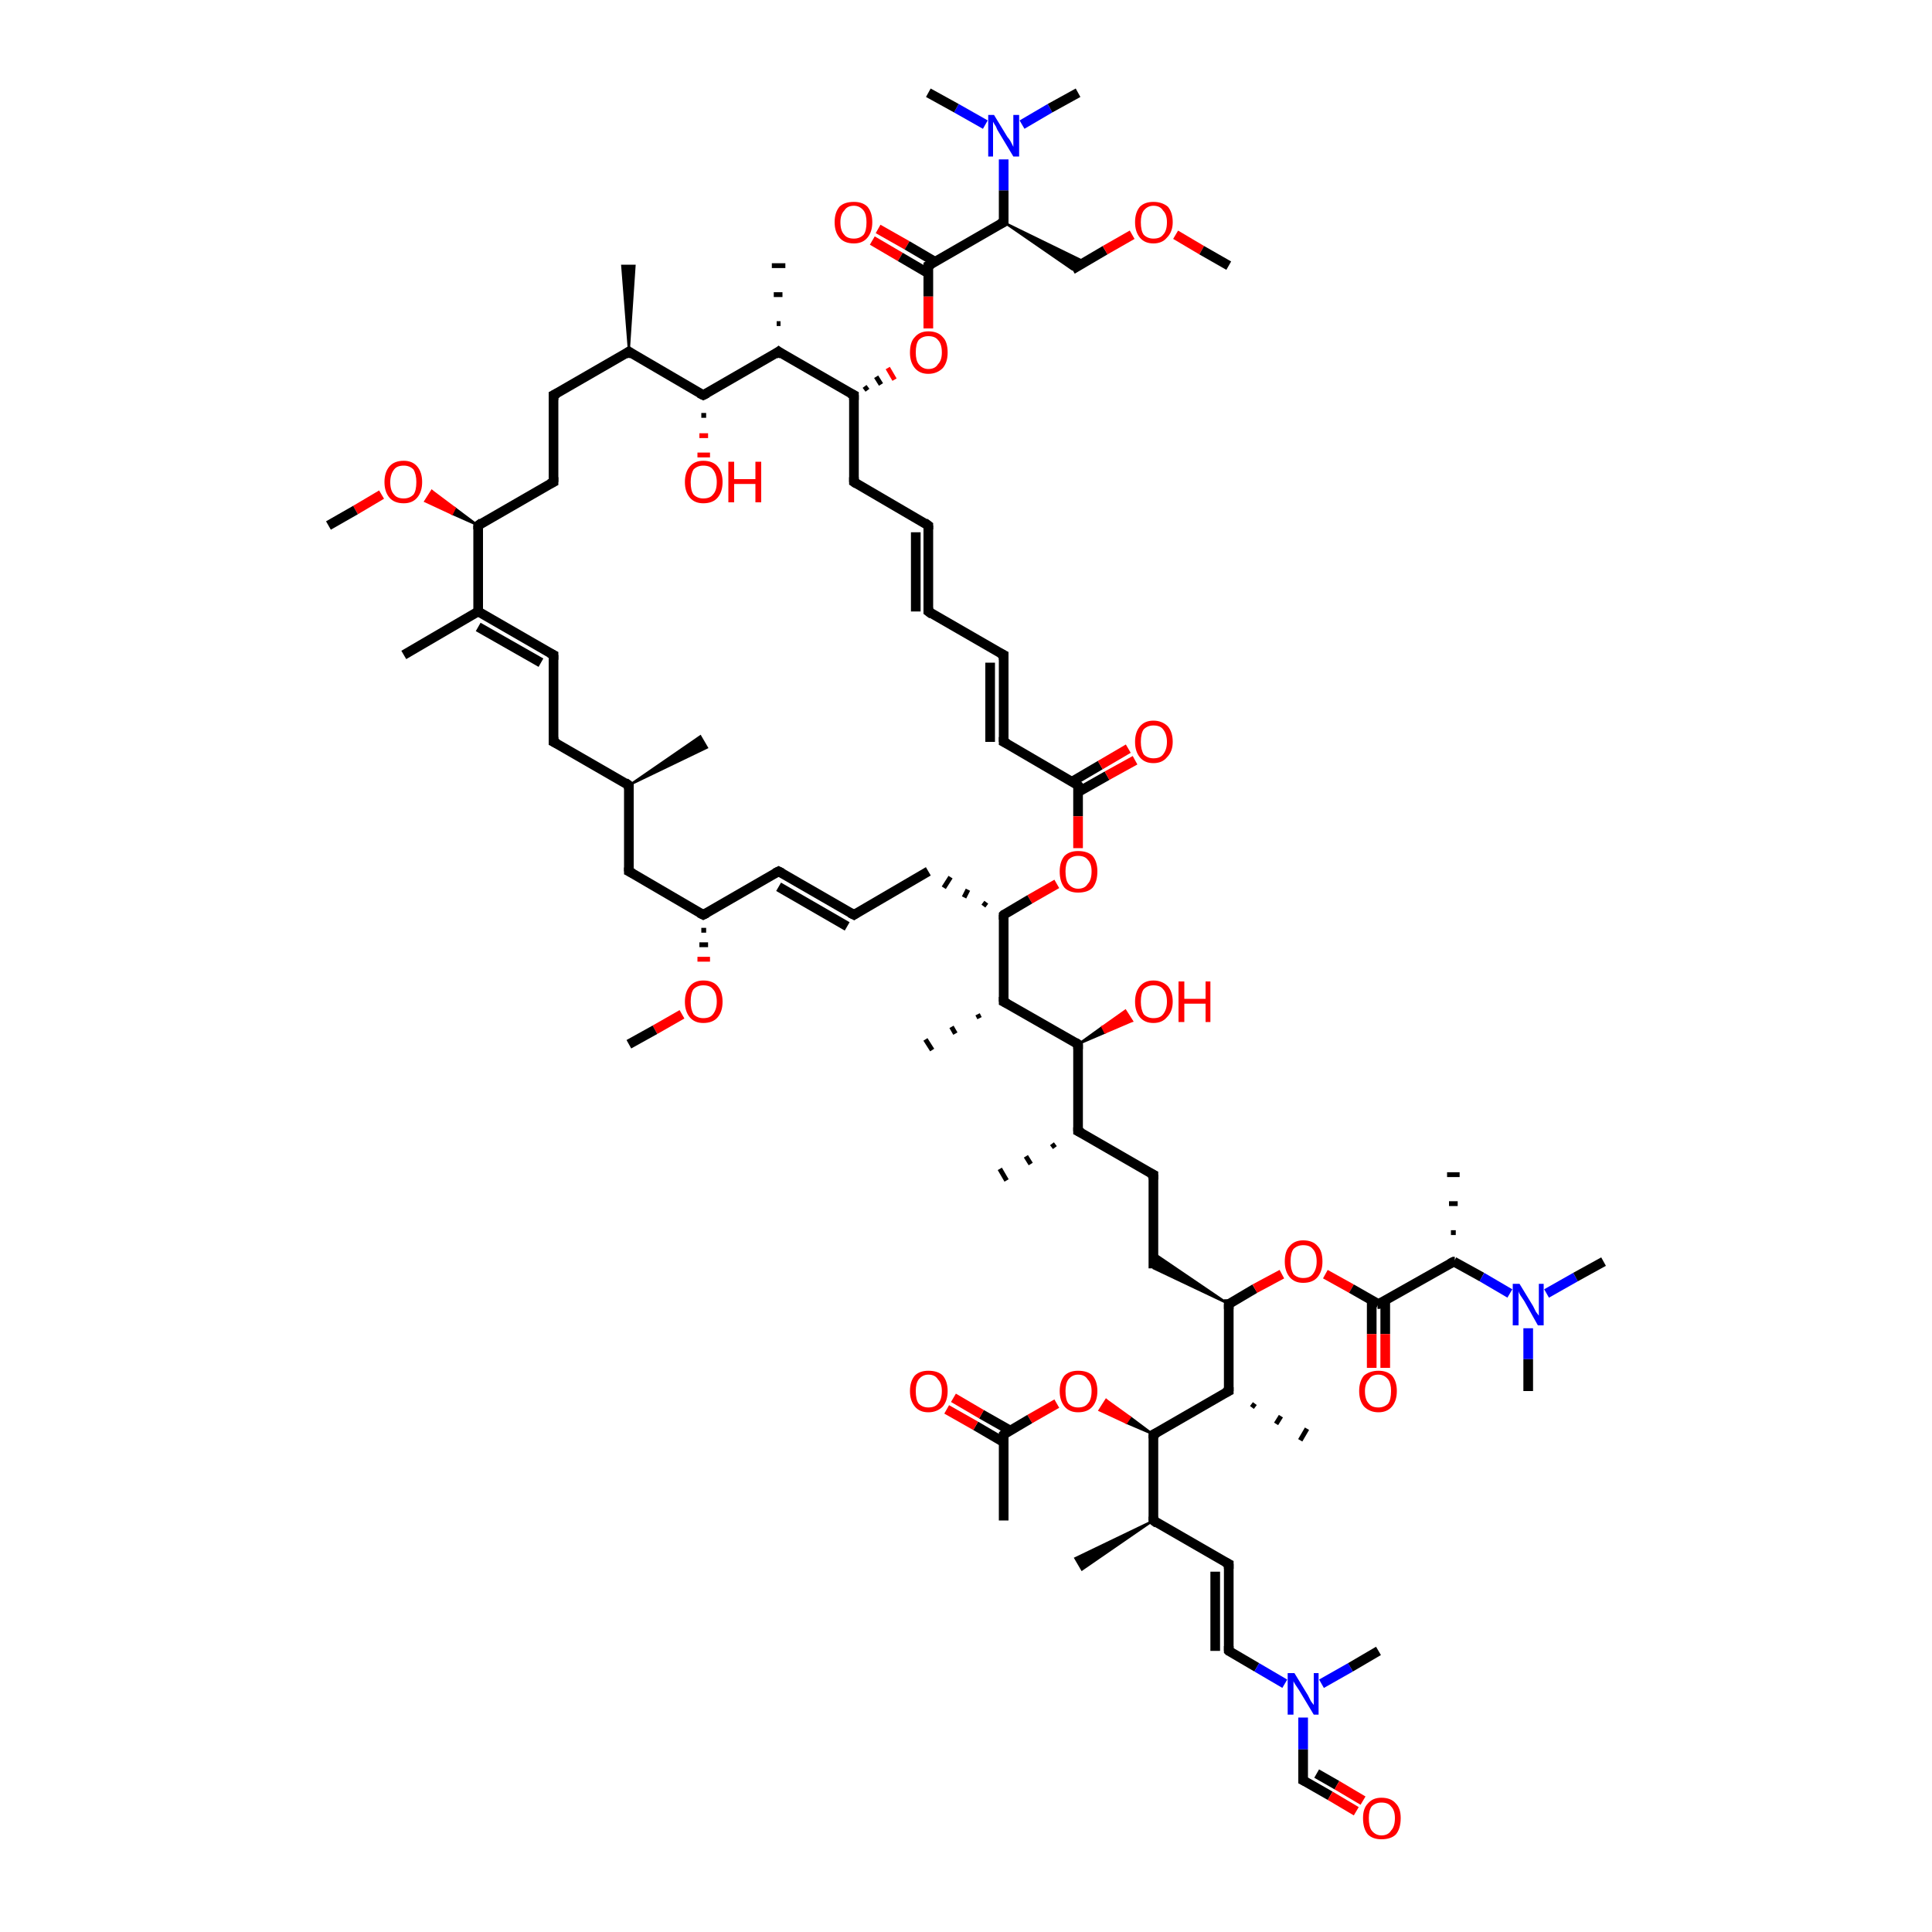 <?xml version='1.0' encoding='iso-8859-1'?>
<svg version='1.1' baseProfile='full'
              xmlns='http://www.w3.org/2000/svg'
                      xmlns:rdkit='http://www.rdkit.org/xml'
                      xmlns:xlink='http://www.w3.org/1999/xlink'
                  xml:space='preserve'
width='200px' height='200px' viewBox='0 0 200 200'>
<!-- END OF HEADER -->
<rect style='opacity:1.0;fill:#FFFFFF;stroke:none' width='200.0' height='200.0' x='0.0' y='0.0'> </rect>
<path class='bond-0 atom-0 atom-1' d='M 90.9,23.7 L 93.9,25.4' style='fill:none;fill-rule:evenodd;stroke:#FF0000;stroke-width:1.0px;stroke-linecap:butt;stroke-linejoin:miter;stroke-opacity:1' />
<path class='bond-0 atom-0 atom-1' d='M 93.9,25.4 L 96.8,27.1' style='fill:none;fill-rule:evenodd;stroke:#000000;stroke-width:1.0px;stroke-linecap:butt;stroke-linejoin:miter;stroke-opacity:1' />
<path class='bond-0 atom-0 atom-1' d='M 90.3,24.9 L 93.2,26.6' style='fill:none;fill-rule:evenodd;stroke:#FF0000;stroke-width:1.0px;stroke-linecap:butt;stroke-linejoin:miter;stroke-opacity:1' />
<path class='bond-0 atom-0 atom-1' d='M 93.2,26.6 L 96.1,28.3' style='fill:none;fill-rule:evenodd;stroke:#000000;stroke-width:1.0px;stroke-linecap:butt;stroke-linejoin:miter;stroke-opacity:1' />
<path class='bond-1 atom-1 atom-2' d='M 96.1,27.5 L 103.9,23.0' style='fill:none;fill-rule:evenodd;stroke:#000000;stroke-width:1.0px;stroke-linecap:butt;stroke-linejoin:miter;stroke-opacity:1' />
<path class='bond-2 atom-1 atom-9' d='M 96.1,27.5 L 96.1,30.7' style='fill:none;fill-rule:evenodd;stroke:#000000;stroke-width:1.0px;stroke-linecap:butt;stroke-linejoin:miter;stroke-opacity:1' />
<path class='bond-2 atom-1 atom-9' d='M 96.1,30.7 L 96.1,34.0' style='fill:none;fill-rule:evenodd;stroke:#FF0000;stroke-width:1.0px;stroke-linecap:butt;stroke-linejoin:miter;stroke-opacity:1' />
<path class='bond-3 atom-2 atom-3' d='M 103.9,23.0 L 112.3,27.1 L 111.0,27.9 Z' style='fill:#000000;fill-rule:evenodd;fill-opacity:1;stroke:#000000;stroke-width:0.2px;stroke-linecap:butt;stroke-linejoin:miter;stroke-opacity:1;' />
<path class='bond-4 atom-2 atom-6' d='M 103.9,23.0 L 103.9,19.7' style='fill:none;fill-rule:evenodd;stroke:#000000;stroke-width:1.0px;stroke-linecap:butt;stroke-linejoin:miter;stroke-opacity:1' />
<path class='bond-4 atom-2 atom-6' d='M 103.9,19.7 L 103.9,16.5' style='fill:none;fill-rule:evenodd;stroke:#0000FF;stroke-width:1.0px;stroke-linecap:butt;stroke-linejoin:miter;stroke-opacity:1' />
<path class='bond-5 atom-3 atom-4' d='M 111.0,27.9 L 114.4,25.9' style='fill:none;fill-rule:evenodd;stroke:#000000;stroke-width:1.0px;stroke-linecap:butt;stroke-linejoin:miter;stroke-opacity:1' />
<path class='bond-5 atom-3 atom-4' d='M 114.4,25.9 L 117.2,24.3' style='fill:none;fill-rule:evenodd;stroke:#FF0000;stroke-width:1.0px;stroke-linecap:butt;stroke-linejoin:miter;stroke-opacity:1' />
<path class='bond-6 atom-4 atom-5' d='M 121.7,24.3 L 124.4,25.9' style='fill:none;fill-rule:evenodd;stroke:#FF0000;stroke-width:1.0px;stroke-linecap:butt;stroke-linejoin:miter;stroke-opacity:1' />
<path class='bond-6 atom-4 atom-5' d='M 124.4,25.9 L 127.2,27.5' style='fill:none;fill-rule:evenodd;stroke:#000000;stroke-width:1.0px;stroke-linecap:butt;stroke-linejoin:miter;stroke-opacity:1' />
<path class='bond-7 atom-6 atom-7' d='M 105.8,12.9 L 108.7,11.2' style='fill:none;fill-rule:evenodd;stroke:#0000FF;stroke-width:1.0px;stroke-linecap:butt;stroke-linejoin:miter;stroke-opacity:1' />
<path class='bond-7 atom-6 atom-7' d='M 108.7,11.2 L 111.6,9.6' style='fill:none;fill-rule:evenodd;stroke:#000000;stroke-width:1.0px;stroke-linecap:butt;stroke-linejoin:miter;stroke-opacity:1' />
<path class='bond-8 atom-6 atom-8' d='M 102.0,12.9 L 99.0,11.2' style='fill:none;fill-rule:evenodd;stroke:#0000FF;stroke-width:1.0px;stroke-linecap:butt;stroke-linejoin:miter;stroke-opacity:1' />
<path class='bond-8 atom-6 atom-8' d='M 99.0,11.2 L 96.1,9.6' style='fill:none;fill-rule:evenodd;stroke:#000000;stroke-width:1.0px;stroke-linecap:butt;stroke-linejoin:miter;stroke-opacity:1' />
<path class='bond-9 atom-10 atom-9' d='M 89.8,40.4 L 89.5,40.0' style='fill:none;fill-rule:evenodd;stroke:#000000;stroke-width:0.5px;stroke-linecap:butt;stroke-linejoin:miter;stroke-opacity:1' />
<path class='bond-9 atom-10 atom-9' d='M 91.2,39.8 L 90.7,39.0' style='fill:none;fill-rule:evenodd;stroke:#000000;stroke-width:0.5px;stroke-linecap:butt;stroke-linejoin:miter;stroke-opacity:1' />
<path class='bond-9 atom-10 atom-9' d='M 92.6,39.3 L 91.9,38.1' style='fill:none;fill-rule:evenodd;stroke:#FF0000;stroke-width:0.5px;stroke-linecap:butt;stroke-linejoin:miter;stroke-opacity:1' />
<path class='bond-10 atom-10 atom-11' d='M 88.4,40.9 L 88.4,49.9' style='fill:none;fill-rule:evenodd;stroke:#000000;stroke-width:1.0px;stroke-linecap:butt;stroke-linejoin:miter;stroke-opacity:1' />
<path class='bond-11 atom-10 atom-19' d='M 88.4,40.9 L 80.6,36.4' style='fill:none;fill-rule:evenodd;stroke:#000000;stroke-width:1.0px;stroke-linecap:butt;stroke-linejoin:miter;stroke-opacity:1' />
<path class='bond-12 atom-11 atom-12' d='M 88.4,49.9 L 96.1,54.4' style='fill:none;fill-rule:evenodd;stroke:#000000;stroke-width:1.0px;stroke-linecap:butt;stroke-linejoin:miter;stroke-opacity:1' />
<path class='bond-13 atom-12 atom-13' d='M 96.1,54.4 L 96.1,63.3' style='fill:none;fill-rule:evenodd;stroke:#000000;stroke-width:1.0px;stroke-linecap:butt;stroke-linejoin:miter;stroke-opacity:1' />
<path class='bond-13 atom-12 atom-13' d='M 94.8,55.1 L 94.8,63.3' style='fill:none;fill-rule:evenodd;stroke:#000000;stroke-width:1.0px;stroke-linecap:butt;stroke-linejoin:miter;stroke-opacity:1' />
<path class='bond-14 atom-13 atom-14' d='M 96.1,63.3 L 103.9,67.8' style='fill:none;fill-rule:evenodd;stroke:#000000;stroke-width:1.0px;stroke-linecap:butt;stroke-linejoin:miter;stroke-opacity:1' />
<path class='bond-15 atom-14 atom-15' d='M 103.9,67.8 L 103.9,76.8' style='fill:none;fill-rule:evenodd;stroke:#000000;stroke-width:1.0px;stroke-linecap:butt;stroke-linejoin:miter;stroke-opacity:1' />
<path class='bond-15 atom-14 atom-15' d='M 102.5,68.6 L 102.5,76.8' style='fill:none;fill-rule:evenodd;stroke:#000000;stroke-width:1.0px;stroke-linecap:butt;stroke-linejoin:miter;stroke-opacity:1' />
<path class='bond-16 atom-15 atom-16' d='M 103.9,76.8 L 111.6,81.3' style='fill:none;fill-rule:evenodd;stroke:#000000;stroke-width:1.0px;stroke-linecap:butt;stroke-linejoin:miter;stroke-opacity:1' />
<path class='bond-17 atom-16 atom-17' d='M 111.6,82.0 L 114.6,80.3' style='fill:none;fill-rule:evenodd;stroke:#000000;stroke-width:1.0px;stroke-linecap:butt;stroke-linejoin:miter;stroke-opacity:1' />
<path class='bond-17 atom-16 atom-17' d='M 114.6,80.3 L 117.5,78.7' style='fill:none;fill-rule:evenodd;stroke:#FF0000;stroke-width:1.0px;stroke-linecap:butt;stroke-linejoin:miter;stroke-opacity:1' />
<path class='bond-17 atom-16 atom-17' d='M 111.0,80.9 L 113.9,79.2' style='fill:none;fill-rule:evenodd;stroke:#000000;stroke-width:1.0px;stroke-linecap:butt;stroke-linejoin:miter;stroke-opacity:1' />
<path class='bond-17 atom-16 atom-17' d='M 113.9,79.2 L 116.8,77.5' style='fill:none;fill-rule:evenodd;stroke:#FF0000;stroke-width:1.0px;stroke-linecap:butt;stroke-linejoin:miter;stroke-opacity:1' />
<path class='bond-18 atom-16 atom-18' d='M 111.6,81.3 L 111.6,84.5' style='fill:none;fill-rule:evenodd;stroke:#000000;stroke-width:1.0px;stroke-linecap:butt;stroke-linejoin:miter;stroke-opacity:1' />
<path class='bond-18 atom-16 atom-18' d='M 111.6,84.5 L 111.6,87.8' style='fill:none;fill-rule:evenodd;stroke:#FF0000;stroke-width:1.0px;stroke-linecap:butt;stroke-linejoin:miter;stroke-opacity:1' />
<path class='bond-19 atom-18 atom-43' d='M 109.4,91.5 L 106.6,93.1' style='fill:none;fill-rule:evenodd;stroke:#FF0000;stroke-width:1.0px;stroke-linecap:butt;stroke-linejoin:miter;stroke-opacity:1' />
<path class='bond-19 atom-18 atom-43' d='M 106.6,93.1 L 103.9,94.7' style='fill:none;fill-rule:evenodd;stroke:#000000;stroke-width:1.0px;stroke-linecap:butt;stroke-linejoin:miter;stroke-opacity:1' />
<path class='bond-20 atom-19 atom-20' d='M 80.4,33.5 L 80.8,33.5' style='fill:none;fill-rule:evenodd;stroke:#000000;stroke-width:0.5px;stroke-linecap:butt;stroke-linejoin:miter;stroke-opacity:1' />
<path class='bond-20 atom-19 atom-20' d='M 80.1,30.5 L 81.0,30.5' style='fill:none;fill-rule:evenodd;stroke:#000000;stroke-width:0.5px;stroke-linecap:butt;stroke-linejoin:miter;stroke-opacity:1' />
<path class='bond-20 atom-19 atom-20' d='M 79.9,27.5 L 81.3,27.5' style='fill:none;fill-rule:evenodd;stroke:#000000;stroke-width:0.5px;stroke-linecap:butt;stroke-linejoin:miter;stroke-opacity:1' />
<path class='bond-21 atom-19 atom-21' d='M 80.6,36.4 L 72.8,40.9' style='fill:none;fill-rule:evenodd;stroke:#000000;stroke-width:1.0px;stroke-linecap:butt;stroke-linejoin:miter;stroke-opacity:1' />
<path class='bond-22 atom-21 atom-22' d='M 73.1,43.0 L 72.6,43.0' style='fill:none;fill-rule:evenodd;stroke:#000000;stroke-width:0.5px;stroke-linecap:butt;stroke-linejoin:miter;stroke-opacity:1' />
<path class='bond-22 atom-21 atom-22' d='M 73.3,45.1 L 72.4,45.1' style='fill:none;fill-rule:evenodd;stroke:#FF0000;stroke-width:0.5px;stroke-linecap:butt;stroke-linejoin:miter;stroke-opacity:1' />
<path class='bond-22 atom-21 atom-22' d='M 73.5,47.1 L 72.2,47.1' style='fill:none;fill-rule:evenodd;stroke:#FF0000;stroke-width:0.5px;stroke-linecap:butt;stroke-linejoin:miter;stroke-opacity:1' />
<path class='bond-23 atom-21 atom-23' d='M 72.8,40.9 L 65.1,36.4' style='fill:none;fill-rule:evenodd;stroke:#000000;stroke-width:1.0px;stroke-linecap:butt;stroke-linejoin:miter;stroke-opacity:1' />
<path class='bond-24 atom-23 atom-24' d='M 65.1,36.4 L 64.4,27.5 L 65.7,27.5 Z' style='fill:#000000;fill-rule:evenodd;fill-opacity:1;stroke:#000000;stroke-width:0.2px;stroke-linecap:butt;stroke-linejoin:miter;stroke-opacity:1;' />
<path class='bond-25 atom-23 atom-25' d='M 65.1,36.4 L 57.3,40.9' style='fill:none;fill-rule:evenodd;stroke:#000000;stroke-width:1.0px;stroke-linecap:butt;stroke-linejoin:miter;stroke-opacity:1' />
<path class='bond-26 atom-25 atom-26' d='M 57.3,40.9 L 57.3,49.9' style='fill:none;fill-rule:evenodd;stroke:#000000;stroke-width:1.0px;stroke-linecap:butt;stroke-linejoin:miter;stroke-opacity:1' />
<path class='bond-27 atom-26 atom-27' d='M 57.3,49.9 L 49.5,54.4' style='fill:none;fill-rule:evenodd;stroke:#000000;stroke-width:1.0px;stroke-linecap:butt;stroke-linejoin:miter;stroke-opacity:1' />
<path class='bond-28 atom-27 atom-28' d='M 49.5,54.4 L 46.8,53.2 L 47.1,52.6 Z' style='fill:#000000;fill-rule:evenodd;fill-opacity:1;stroke:#000000;stroke-width:0.2px;stroke-linecap:butt;stroke-linejoin:miter;stroke-opacity:1;' />
<path class='bond-28 atom-27 atom-28' d='M 46.8,53.2 L 44.7,50.8 L 44.0,51.9 Z' style='fill:#FF0000;fill-rule:evenodd;fill-opacity:1;stroke:#FF0000;stroke-width:0.2px;stroke-linecap:butt;stroke-linejoin:miter;stroke-opacity:1;' />
<path class='bond-28 atom-27 atom-28' d='M 46.8,53.2 L 47.1,52.6 L 44.7,50.8 Z' style='fill:#FF0000;fill-rule:evenodd;fill-opacity:1;stroke:#FF0000;stroke-width:0.2px;stroke-linecap:butt;stroke-linejoin:miter;stroke-opacity:1;' />
<path class='bond-29 atom-27 atom-30' d='M 49.5,54.4 L 49.5,63.3' style='fill:none;fill-rule:evenodd;stroke:#000000;stroke-width:1.0px;stroke-linecap:butt;stroke-linejoin:miter;stroke-opacity:1' />
<path class='bond-30 atom-28 atom-29' d='M 39.5,51.2 L 36.8,52.8' style='fill:none;fill-rule:evenodd;stroke:#FF0000;stroke-width:1.0px;stroke-linecap:butt;stroke-linejoin:miter;stroke-opacity:1' />
<path class='bond-30 atom-28 atom-29' d='M 36.8,52.8 L 34.0,54.4' style='fill:none;fill-rule:evenodd;stroke:#000000;stroke-width:1.0px;stroke-linecap:butt;stroke-linejoin:miter;stroke-opacity:1' />
<path class='bond-31 atom-30 atom-31' d='M 49.5,63.3 L 41.8,67.8' style='fill:none;fill-rule:evenodd;stroke:#000000;stroke-width:1.0px;stroke-linecap:butt;stroke-linejoin:miter;stroke-opacity:1' />
<path class='bond-32 atom-30 atom-32' d='M 49.5,63.3 L 57.3,67.8' style='fill:none;fill-rule:evenodd;stroke:#000000;stroke-width:1.0px;stroke-linecap:butt;stroke-linejoin:miter;stroke-opacity:1' />
<path class='bond-32 atom-30 atom-32' d='M 49.5,64.9 L 56.0,68.6' style='fill:none;fill-rule:evenodd;stroke:#000000;stroke-width:1.0px;stroke-linecap:butt;stroke-linejoin:miter;stroke-opacity:1' />
<path class='bond-33 atom-32 atom-33' d='M 57.3,67.8 L 57.3,76.8' style='fill:none;fill-rule:evenodd;stroke:#000000;stroke-width:1.0px;stroke-linecap:butt;stroke-linejoin:miter;stroke-opacity:1' />
<path class='bond-34 atom-33 atom-34' d='M 57.3,76.8 L 65.1,81.3' style='fill:none;fill-rule:evenodd;stroke:#000000;stroke-width:1.0px;stroke-linecap:butt;stroke-linejoin:miter;stroke-opacity:1' />
<path class='bond-35 atom-34 atom-35' d='M 65.1,81.3 L 72.5,76.2 L 73.2,77.4 Z' style='fill:#000000;fill-rule:evenodd;fill-opacity:1;stroke:#000000;stroke-width:0.2px;stroke-linecap:butt;stroke-linejoin:miter;stroke-opacity:1;' />
<path class='bond-36 atom-34 atom-36' d='M 65.1,81.3 L 65.1,90.2' style='fill:none;fill-rule:evenodd;stroke:#000000;stroke-width:1.0px;stroke-linecap:butt;stroke-linejoin:miter;stroke-opacity:1' />
<path class='bond-37 atom-36 atom-37' d='M 65.1,90.2 L 72.8,94.7' style='fill:none;fill-rule:evenodd;stroke:#000000;stroke-width:1.0px;stroke-linecap:butt;stroke-linejoin:miter;stroke-opacity:1' />
<path class='bond-38 atom-37 atom-38' d='M 72.6,96.3 L 73.1,96.3' style='fill:none;fill-rule:evenodd;stroke:#000000;stroke-width:0.5px;stroke-linecap:butt;stroke-linejoin:miter;stroke-opacity:1' />
<path class='bond-38 atom-37 atom-38' d='M 72.4,97.8 L 73.3,97.8' style='fill:none;fill-rule:evenodd;stroke:#000000;stroke-width:0.5px;stroke-linecap:butt;stroke-linejoin:miter;stroke-opacity:1' />
<path class='bond-38 atom-37 atom-38' d='M 72.2,99.3 L 73.5,99.3' style='fill:none;fill-rule:evenodd;stroke:#FF0000;stroke-width:0.5px;stroke-linecap:butt;stroke-linejoin:miter;stroke-opacity:1' />
<path class='bond-39 atom-37 atom-40' d='M 72.8,94.7 L 80.6,90.2' style='fill:none;fill-rule:evenodd;stroke:#000000;stroke-width:1.0px;stroke-linecap:butt;stroke-linejoin:miter;stroke-opacity:1' />
<path class='bond-40 atom-38 atom-39' d='M 70.6,105.0 L 67.8,106.6' style='fill:none;fill-rule:evenodd;stroke:#FF0000;stroke-width:1.0px;stroke-linecap:butt;stroke-linejoin:miter;stroke-opacity:1' />
<path class='bond-40 atom-38 atom-39' d='M 67.8,106.6 L 65.1,108.1' style='fill:none;fill-rule:evenodd;stroke:#000000;stroke-width:1.0px;stroke-linecap:butt;stroke-linejoin:miter;stroke-opacity:1' />
<path class='bond-41 atom-40 atom-41' d='M 80.6,90.2 L 88.4,94.7' style='fill:none;fill-rule:evenodd;stroke:#000000;stroke-width:1.0px;stroke-linecap:butt;stroke-linejoin:miter;stroke-opacity:1' />
<path class='bond-41 atom-40 atom-41' d='M 80.6,91.8 L 87.7,95.9' style='fill:none;fill-rule:evenodd;stroke:#000000;stroke-width:1.0px;stroke-linecap:butt;stroke-linejoin:miter;stroke-opacity:1' />
<path class='bond-42 atom-41 atom-42' d='M 88.4,94.7 L 96.1,90.2' style='fill:none;fill-rule:evenodd;stroke:#000000;stroke-width:1.0px;stroke-linecap:butt;stroke-linejoin:miter;stroke-opacity:1' />
<path class='bond-43 atom-43 atom-42' d='M 102.1,93.4 L 101.8,93.8' style='fill:none;fill-rule:evenodd;stroke:#000000;stroke-width:0.5px;stroke-linecap:butt;stroke-linejoin:miter;stroke-opacity:1' />
<path class='bond-43 atom-43 atom-42' d='M 100.2,92.1 L 99.8,92.9' style='fill:none;fill-rule:evenodd;stroke:#000000;stroke-width:0.5px;stroke-linecap:butt;stroke-linejoin:miter;stroke-opacity:1' />
<path class='bond-43 atom-43 atom-42' d='M 98.4,90.8 L 97.7,91.9' style='fill:none;fill-rule:evenodd;stroke:#000000;stroke-width:0.5px;stroke-linecap:butt;stroke-linejoin:miter;stroke-opacity:1' />
<path class='bond-44 atom-43 atom-44' d='M 103.9,94.7 L 103.9,103.7' style='fill:none;fill-rule:evenodd;stroke:#000000;stroke-width:1.0px;stroke-linecap:butt;stroke-linejoin:miter;stroke-opacity:1' />
<path class='bond-45 atom-44 atom-45' d='M 101.4,105.4 L 101.2,105.0' style='fill:none;fill-rule:evenodd;stroke:#000000;stroke-width:0.5px;stroke-linecap:butt;stroke-linejoin:miter;stroke-opacity:1' />
<path class='bond-45 atom-44 atom-45' d='M 98.9,107.0 L 98.5,106.3' style='fill:none;fill-rule:evenodd;stroke:#000000;stroke-width:0.5px;stroke-linecap:butt;stroke-linejoin:miter;stroke-opacity:1' />
<path class='bond-45 atom-44 atom-45' d='M 96.5,108.7 L 95.8,107.6' style='fill:none;fill-rule:evenodd;stroke:#000000;stroke-width:0.5px;stroke-linecap:butt;stroke-linejoin:miter;stroke-opacity:1' />
<path class='bond-46 atom-44 atom-46' d='M 103.9,103.7 L 111.6,108.1' style='fill:none;fill-rule:evenodd;stroke:#000000;stroke-width:1.0px;stroke-linecap:butt;stroke-linejoin:miter;stroke-opacity:1' />
<path class='bond-47 atom-46 atom-47' d='M 111.6,108.1 L 114.1,106.3 L 114.4,106.9 Z' style='fill:#000000;fill-rule:evenodd;fill-opacity:1;stroke:#000000;stroke-width:0.2px;stroke-linecap:butt;stroke-linejoin:miter;stroke-opacity:1;' />
<path class='bond-47 atom-46 atom-47' d='M 114.1,106.3 L 117.2,105.7 L 116.5,104.6 Z' style='fill:#FF0000;fill-rule:evenodd;fill-opacity:1;stroke:#FF0000;stroke-width:0.2px;stroke-linecap:butt;stroke-linejoin:miter;stroke-opacity:1;' />
<path class='bond-47 atom-46 atom-47' d='M 114.1,106.3 L 114.4,106.9 L 117.2,105.7 Z' style='fill:#FF0000;fill-rule:evenodd;fill-opacity:1;stroke:#FF0000;stroke-width:0.2px;stroke-linecap:butt;stroke-linejoin:miter;stroke-opacity:1;' />
<path class='bond-48 atom-46 atom-48' d='M 111.6,108.1 L 111.6,117.1' style='fill:none;fill-rule:evenodd;stroke:#000000;stroke-width:1.0px;stroke-linecap:butt;stroke-linejoin:miter;stroke-opacity:1' />
<path class='bond-49 atom-48 atom-49' d='M 109.2,118.8 L 108.9,118.4' style='fill:none;fill-rule:evenodd;stroke:#000000;stroke-width:0.5px;stroke-linecap:butt;stroke-linejoin:miter;stroke-opacity:1' />
<path class='bond-49 atom-48 atom-49' d='M 106.7,120.5 L 106.2,119.7' style='fill:none;fill-rule:evenodd;stroke:#000000;stroke-width:0.5px;stroke-linecap:butt;stroke-linejoin:miter;stroke-opacity:1' />
<path class='bond-49 atom-48 atom-49' d='M 104.2,122.2 L 103.5,121.0' style='fill:none;fill-rule:evenodd;stroke:#000000;stroke-width:0.5px;stroke-linecap:butt;stroke-linejoin:miter;stroke-opacity:1' />
<path class='bond-50 atom-48 atom-50' d='M 111.6,117.1 L 119.4,121.6' style='fill:none;fill-rule:evenodd;stroke:#000000;stroke-width:1.0px;stroke-linecap:butt;stroke-linejoin:miter;stroke-opacity:1' />
<path class='bond-51 atom-50 atom-51' d='M 119.4,121.6 L 119.4,131.3' style='fill:none;fill-rule:evenodd;stroke:#000000;stroke-width:1.0px;stroke-linecap:butt;stroke-linejoin:miter;stroke-opacity:1' />
<path class='bond-52 atom-52 atom-51' d='M 127.2,135.0 L 119.4,131.3 L 119.4,129.7 Z' style='fill:#000000;fill-rule:evenodd;fill-opacity:1;stroke:#000000;stroke-width:0.2px;stroke-linecap:butt;stroke-linejoin:miter;stroke-opacity:1;' />
<path class='bond-53 atom-52 atom-53' d='M 127.2,135.0 L 129.9,133.4' style='fill:none;fill-rule:evenodd;stroke:#000000;stroke-width:1.0px;stroke-linecap:butt;stroke-linejoin:miter;stroke-opacity:1' />
<path class='bond-53 atom-52 atom-53' d='M 129.9,133.4 L 132.7,131.9' style='fill:none;fill-rule:evenodd;stroke:#FF0000;stroke-width:1.0px;stroke-linecap:butt;stroke-linejoin:miter;stroke-opacity:1' />
<path class='bond-54 atom-52 atom-61' d='M 127.2,135.0 L 127.2,144.0' style='fill:none;fill-rule:evenodd;stroke:#000000;stroke-width:1.0px;stroke-linecap:butt;stroke-linejoin:miter;stroke-opacity:1' />
<path class='bond-55 atom-53 atom-54' d='M 137.2,131.9 L 139.9,133.4' style='fill:none;fill-rule:evenodd;stroke:#FF0000;stroke-width:1.0px;stroke-linecap:butt;stroke-linejoin:miter;stroke-opacity:1' />
<path class='bond-55 atom-53 atom-54' d='M 139.9,133.4 L 142.7,135.0' style='fill:none;fill-rule:evenodd;stroke:#000000;stroke-width:1.0px;stroke-linecap:butt;stroke-linejoin:miter;stroke-opacity:1' />
<path class='bond-56 atom-54 atom-55' d='M 142.7,135.0 L 150.5,130.6' style='fill:none;fill-rule:evenodd;stroke:#000000;stroke-width:1.0px;stroke-linecap:butt;stroke-linejoin:miter;stroke-opacity:1' />
<path class='bond-57 atom-54 atom-60' d='M 142.0,134.6 L 142.0,138.1' style='fill:none;fill-rule:evenodd;stroke:#000000;stroke-width:1.0px;stroke-linecap:butt;stroke-linejoin:miter;stroke-opacity:1' />
<path class='bond-57 atom-54 atom-60' d='M 142.0,138.1 L 142.0,141.6' style='fill:none;fill-rule:evenodd;stroke:#FF0000;stroke-width:1.0px;stroke-linecap:butt;stroke-linejoin:miter;stroke-opacity:1' />
<path class='bond-57 atom-54 atom-60' d='M 143.4,134.6 L 143.4,138.1' style='fill:none;fill-rule:evenodd;stroke:#000000;stroke-width:1.0px;stroke-linecap:butt;stroke-linejoin:miter;stroke-opacity:1' />
<path class='bond-57 atom-54 atom-60' d='M 143.4,138.1 L 143.4,141.6' style='fill:none;fill-rule:evenodd;stroke:#FF0000;stroke-width:1.0px;stroke-linecap:butt;stroke-linejoin:miter;stroke-opacity:1' />
<path class='bond-58 atom-55 atom-56' d='M 150.2,127.6 L 150.7,127.6' style='fill:none;fill-rule:evenodd;stroke:#000000;stroke-width:0.5px;stroke-linecap:butt;stroke-linejoin:miter;stroke-opacity:1' />
<path class='bond-58 atom-55 atom-56' d='M 150.0,124.6 L 150.9,124.6' style='fill:none;fill-rule:evenodd;stroke:#000000;stroke-width:0.5px;stroke-linecap:butt;stroke-linejoin:miter;stroke-opacity:1' />
<path class='bond-58 atom-55 atom-56' d='M 149.8,121.6 L 151.1,121.6' style='fill:none;fill-rule:evenodd;stroke:#000000;stroke-width:0.5px;stroke-linecap:butt;stroke-linejoin:miter;stroke-opacity:1' />
<path class='bond-59 atom-55 atom-57' d='M 150.5,130.6 L 153.4,132.2' style='fill:none;fill-rule:evenodd;stroke:#000000;stroke-width:1.0px;stroke-linecap:butt;stroke-linejoin:miter;stroke-opacity:1' />
<path class='bond-59 atom-55 atom-57' d='M 153.4,132.2 L 156.3,133.9' style='fill:none;fill-rule:evenodd;stroke:#0000FF;stroke-width:1.0px;stroke-linecap:butt;stroke-linejoin:miter;stroke-opacity:1' />
<path class='bond-60 atom-57 atom-58' d='M 160.1,133.9 L 163.1,132.2' style='fill:none;fill-rule:evenodd;stroke:#0000FF;stroke-width:1.0px;stroke-linecap:butt;stroke-linejoin:miter;stroke-opacity:1' />
<path class='bond-60 atom-57 atom-58' d='M 163.1,132.2 L 166.0,130.6' style='fill:none;fill-rule:evenodd;stroke:#000000;stroke-width:1.0px;stroke-linecap:butt;stroke-linejoin:miter;stroke-opacity:1' />
<path class='bond-61 atom-57 atom-59' d='M 158.2,137.5 L 158.2,140.7' style='fill:none;fill-rule:evenodd;stroke:#0000FF;stroke-width:1.0px;stroke-linecap:butt;stroke-linejoin:miter;stroke-opacity:1' />
<path class='bond-61 atom-57 atom-59' d='M 158.2,140.7 L 158.2,144.0' style='fill:none;fill-rule:evenodd;stroke:#000000;stroke-width:1.0px;stroke-linecap:butt;stroke-linejoin:miter;stroke-opacity:1' />
<path class='bond-62 atom-61 atom-62' d='M 129.9,145.3 L 129.6,145.7' style='fill:none;fill-rule:evenodd;stroke:#000000;stroke-width:0.5px;stroke-linecap:butt;stroke-linejoin:miter;stroke-opacity:1' />
<path class='bond-62 atom-61 atom-62' d='M 132.6,146.6 L 132.1,147.4' style='fill:none;fill-rule:evenodd;stroke:#000000;stroke-width:0.5px;stroke-linecap:butt;stroke-linejoin:miter;stroke-opacity:1' />
<path class='bond-62 atom-61 atom-62' d='M 135.3,147.9 L 134.6,149.1' style='fill:none;fill-rule:evenodd;stroke:#000000;stroke-width:0.5px;stroke-linecap:butt;stroke-linejoin:miter;stroke-opacity:1' />
<path class='bond-63 atom-61 atom-63' d='M 127.2,144.0 L 119.4,148.5' style='fill:none;fill-rule:evenodd;stroke:#000000;stroke-width:1.0px;stroke-linecap:butt;stroke-linejoin:miter;stroke-opacity:1' />
<path class='bond-64 atom-63 atom-64' d='M 119.4,148.5 L 116.6,147.3 L 117.0,146.7 Z' style='fill:#000000;fill-rule:evenodd;fill-opacity:1;stroke:#000000;stroke-width:0.2px;stroke-linecap:butt;stroke-linejoin:miter;stroke-opacity:1;' />
<path class='bond-64 atom-63 atom-64' d='M 116.6,147.3 L 114.5,144.9 L 113.8,146.0 Z' style='fill:#FF0000;fill-rule:evenodd;fill-opacity:1;stroke:#FF0000;stroke-width:0.2px;stroke-linecap:butt;stroke-linejoin:miter;stroke-opacity:1;' />
<path class='bond-64 atom-63 atom-64' d='M 116.6,147.3 L 117.0,146.7 L 114.5,144.9 Z' style='fill:#FF0000;fill-rule:evenodd;fill-opacity:1;stroke:#FF0000;stroke-width:0.2px;stroke-linecap:butt;stroke-linejoin:miter;stroke-opacity:1;' />
<path class='bond-65 atom-63 atom-68' d='M 119.4,148.5 L 119.4,157.4' style='fill:none;fill-rule:evenodd;stroke:#000000;stroke-width:1.0px;stroke-linecap:butt;stroke-linejoin:miter;stroke-opacity:1' />
<path class='bond-66 atom-64 atom-65' d='M 109.4,145.3 L 106.6,146.9' style='fill:none;fill-rule:evenodd;stroke:#FF0000;stroke-width:1.0px;stroke-linecap:butt;stroke-linejoin:miter;stroke-opacity:1' />
<path class='bond-66 atom-64 atom-65' d='M 106.6,146.9 L 103.9,148.5' style='fill:none;fill-rule:evenodd;stroke:#000000;stroke-width:1.0px;stroke-linecap:butt;stroke-linejoin:miter;stroke-opacity:1' />
<path class='bond-67 atom-65 atom-66' d='M 104.6,148.1 L 101.6,146.4' style='fill:none;fill-rule:evenodd;stroke:#000000;stroke-width:1.0px;stroke-linecap:butt;stroke-linejoin:miter;stroke-opacity:1' />
<path class='bond-67 atom-65 atom-66' d='M 101.6,146.4 L 98.7,144.7' style='fill:none;fill-rule:evenodd;stroke:#FF0000;stroke-width:1.0px;stroke-linecap:butt;stroke-linejoin:miter;stroke-opacity:1' />
<path class='bond-67 atom-65 atom-66' d='M 103.9,149.3 L 101.0,147.6' style='fill:none;fill-rule:evenodd;stroke:#000000;stroke-width:1.0px;stroke-linecap:butt;stroke-linejoin:miter;stroke-opacity:1' />
<path class='bond-67 atom-65 atom-66' d='M 101.0,147.6 L 98.0,145.9' style='fill:none;fill-rule:evenodd;stroke:#FF0000;stroke-width:1.0px;stroke-linecap:butt;stroke-linejoin:miter;stroke-opacity:1' />
<path class='bond-68 atom-65 atom-67' d='M 103.9,148.5 L 103.9,157.4' style='fill:none;fill-rule:evenodd;stroke:#000000;stroke-width:1.0px;stroke-linecap:butt;stroke-linejoin:miter;stroke-opacity:1' />
<path class='bond-69 atom-68 atom-69' d='M 119.4,157.4 L 112.0,162.5 L 111.3,161.3 Z' style='fill:#000000;fill-rule:evenodd;fill-opacity:1;stroke:#000000;stroke-width:0.2px;stroke-linecap:butt;stroke-linejoin:miter;stroke-opacity:1;' />
<path class='bond-70 atom-68 atom-70' d='M 119.4,157.4 L 127.2,161.9' style='fill:none;fill-rule:evenodd;stroke:#000000;stroke-width:1.0px;stroke-linecap:butt;stroke-linejoin:miter;stroke-opacity:1' />
<path class='bond-71 atom-70 atom-71' d='M 127.2,161.9 L 127.2,170.9' style='fill:none;fill-rule:evenodd;stroke:#000000;stroke-width:1.0px;stroke-linecap:butt;stroke-linejoin:miter;stroke-opacity:1' />
<path class='bond-71 atom-70 atom-71' d='M 125.8,162.7 L 125.8,170.9' style='fill:none;fill-rule:evenodd;stroke:#000000;stroke-width:1.0px;stroke-linecap:butt;stroke-linejoin:miter;stroke-opacity:1' />
<path class='bond-72 atom-71 atom-72' d='M 127.2,170.9 L 130.1,172.6' style='fill:none;fill-rule:evenodd;stroke:#000000;stroke-width:1.0px;stroke-linecap:butt;stroke-linejoin:miter;stroke-opacity:1' />
<path class='bond-72 atom-71 atom-72' d='M 130.1,172.6 L 133.0,174.3' style='fill:none;fill-rule:evenodd;stroke:#0000FF;stroke-width:1.0px;stroke-linecap:butt;stroke-linejoin:miter;stroke-opacity:1' />
<path class='bond-73 atom-72 atom-73' d='M 136.8,174.3 L 139.8,172.6' style='fill:none;fill-rule:evenodd;stroke:#0000FF;stroke-width:1.0px;stroke-linecap:butt;stroke-linejoin:miter;stroke-opacity:1' />
<path class='bond-73 atom-72 atom-73' d='M 139.8,172.6 L 142.7,170.9' style='fill:none;fill-rule:evenodd;stroke:#000000;stroke-width:1.0px;stroke-linecap:butt;stroke-linejoin:miter;stroke-opacity:1' />
<path class='bond-74 atom-72 atom-74' d='M 134.9,177.8 L 134.9,181.1' style='fill:none;fill-rule:evenodd;stroke:#0000FF;stroke-width:1.0px;stroke-linecap:butt;stroke-linejoin:miter;stroke-opacity:1' />
<path class='bond-74 atom-72 atom-74' d='M 134.9,181.1 L 134.9,184.3' style='fill:none;fill-rule:evenodd;stroke:#000000;stroke-width:1.0px;stroke-linecap:butt;stroke-linejoin:miter;stroke-opacity:1' />
<path class='bond-75 atom-74 atom-75' d='M 134.9,184.3 L 137.7,185.9' style='fill:none;fill-rule:evenodd;stroke:#000000;stroke-width:1.0px;stroke-linecap:butt;stroke-linejoin:miter;stroke-opacity:1' />
<path class='bond-75 atom-74 atom-75' d='M 137.7,185.9 L 140.4,187.5' style='fill:none;fill-rule:evenodd;stroke:#FF0000;stroke-width:1.0px;stroke-linecap:butt;stroke-linejoin:miter;stroke-opacity:1' />
<path class='bond-75 atom-74 atom-75' d='M 136.3,183.6 L 138.4,184.8' style='fill:none;fill-rule:evenodd;stroke:#000000;stroke-width:1.0px;stroke-linecap:butt;stroke-linejoin:miter;stroke-opacity:1' />
<path class='bond-75 atom-74 atom-75' d='M 138.4,184.8 L 141.1,186.4' style='fill:none;fill-rule:evenodd;stroke:#FF0000;stroke-width:1.0px;stroke-linecap:butt;stroke-linejoin:miter;stroke-opacity:1' />
<path d='M 96.5,27.3 L 96.1,27.5 L 96.1,27.6' style='fill:none;stroke:#000000;stroke-width:1.0px;stroke-linecap:butt;stroke-linejoin:miter;stroke-opacity:1;' />
<path d='M 103.5,23.2 L 103.9,23.0 L 103.9,22.8' style='fill:none;stroke:#000000;stroke-width:1.0px;stroke-linecap:butt;stroke-linejoin:miter;stroke-opacity:1;' />
<path d='M 88.4,41.4 L 88.4,40.9 L 88.0,40.7' style='fill:none;stroke:#000000;stroke-width:1.0px;stroke-linecap:butt;stroke-linejoin:miter;stroke-opacity:1;' />
<path d='M 88.4,49.4 L 88.4,49.9 L 88.7,50.1' style='fill:none;stroke:#000000;stroke-width:1.0px;stroke-linecap:butt;stroke-linejoin:miter;stroke-opacity:1;' />
<path d='M 95.7,54.1 L 96.1,54.4 L 96.1,54.8' style='fill:none;stroke:#000000;stroke-width:1.0px;stroke-linecap:butt;stroke-linejoin:miter;stroke-opacity:1;' />
<path d='M 96.1,62.9 L 96.1,63.3 L 96.5,63.6' style='fill:none;stroke:#000000;stroke-width:1.0px;stroke-linecap:butt;stroke-linejoin:miter;stroke-opacity:1;' />
<path d='M 103.5,67.6 L 103.9,67.8 L 103.9,68.3' style='fill:none;stroke:#000000;stroke-width:1.0px;stroke-linecap:butt;stroke-linejoin:miter;stroke-opacity:1;' />
<path d='M 103.9,76.3 L 103.9,76.8 L 104.3,77.0' style='fill:none;stroke:#000000;stroke-width:1.0px;stroke-linecap:butt;stroke-linejoin:miter;stroke-opacity:1;' />
<path d='M 111.3,81.0 L 111.6,81.3 L 111.6,81.4' style='fill:none;stroke:#000000;stroke-width:1.0px;stroke-linecap:butt;stroke-linejoin:miter;stroke-opacity:1;' />
<path d='M 81.0,36.7 L 80.6,36.4 L 80.2,36.7' style='fill:none;stroke:#000000;stroke-width:1.0px;stroke-linecap:butt;stroke-linejoin:miter;stroke-opacity:1;' />
<path d='M 73.2,40.7 L 72.8,40.9 L 72.4,40.7' style='fill:none;stroke:#000000;stroke-width:1.0px;stroke-linecap:butt;stroke-linejoin:miter;stroke-opacity:1;' />
<path d='M 65.5,36.7 L 65.1,36.4 L 64.7,36.7' style='fill:none;stroke:#000000;stroke-width:1.0px;stroke-linecap:butt;stroke-linejoin:miter;stroke-opacity:1;' />
<path d='M 57.7,40.7 L 57.3,40.9 L 57.3,41.4' style='fill:none;stroke:#000000;stroke-width:1.0px;stroke-linecap:butt;stroke-linejoin:miter;stroke-opacity:1;' />
<path d='M 57.3,49.4 L 57.3,49.9 L 56.9,50.1' style='fill:none;stroke:#000000;stroke-width:1.0px;stroke-linecap:butt;stroke-linejoin:miter;stroke-opacity:1;' />
<path d='M 49.9,54.1 L 49.5,54.4 L 49.5,54.8' style='fill:none;stroke:#000000;stroke-width:1.0px;stroke-linecap:butt;stroke-linejoin:miter;stroke-opacity:1;' />
<path d='M 56.9,67.6 L 57.3,67.8 L 57.3,68.3' style='fill:none;stroke:#000000;stroke-width:1.0px;stroke-linecap:butt;stroke-linejoin:miter;stroke-opacity:1;' />
<path d='M 57.3,76.3 L 57.3,76.8 L 57.7,77.0' style='fill:none;stroke:#000000;stroke-width:1.0px;stroke-linecap:butt;stroke-linejoin:miter;stroke-opacity:1;' />
<path d='M 64.7,81.0 L 65.1,81.3 L 65.1,81.7' style='fill:none;stroke:#000000;stroke-width:1.0px;stroke-linecap:butt;stroke-linejoin:miter;stroke-opacity:1;' />
<path d='M 65.1,89.8 L 65.1,90.2 L 65.5,90.4' style='fill:none;stroke:#000000;stroke-width:1.0px;stroke-linecap:butt;stroke-linejoin:miter;stroke-opacity:1;' />
<path d='M 72.4,94.5 L 72.8,94.7 L 73.2,94.5' style='fill:none;stroke:#000000;stroke-width:1.0px;stroke-linecap:butt;stroke-linejoin:miter;stroke-opacity:1;' />
<path d='M 80.2,90.4 L 80.6,90.2 L 81.0,90.4' style='fill:none;stroke:#000000;stroke-width:1.0px;stroke-linecap:butt;stroke-linejoin:miter;stroke-opacity:1;' />
<path d='M 88.0,94.5 L 88.4,94.7 L 88.7,94.5' style='fill:none;stroke:#000000;stroke-width:1.0px;stroke-linecap:butt;stroke-linejoin:miter;stroke-opacity:1;' />
<path d='M 104.0,94.6 L 103.9,94.7 L 103.9,95.2' style='fill:none;stroke:#000000;stroke-width:1.0px;stroke-linecap:butt;stroke-linejoin:miter;stroke-opacity:1;' />
<path d='M 103.9,103.2 L 103.9,103.7 L 104.3,103.9' style='fill:none;stroke:#000000;stroke-width:1.0px;stroke-linecap:butt;stroke-linejoin:miter;stroke-opacity:1;' />
<path d='M 111.3,107.9 L 111.6,108.1 L 111.6,108.6' style='fill:none;stroke:#000000;stroke-width:1.0px;stroke-linecap:butt;stroke-linejoin:miter;stroke-opacity:1;' />
<path d='M 111.6,116.7 L 111.6,117.1 L 112.0,117.3' style='fill:none;stroke:#000000;stroke-width:1.0px;stroke-linecap:butt;stroke-linejoin:miter;stroke-opacity:1;' />
<path d='M 119.0,121.4 L 119.4,121.6 L 119.4,122.1' style='fill:none;stroke:#000000;stroke-width:1.0px;stroke-linecap:butt;stroke-linejoin:miter;stroke-opacity:1;' />
<path d='M 127.3,135.0 L 127.2,135.0 L 127.2,135.5' style='fill:none;stroke:#000000;stroke-width:1.0px;stroke-linecap:butt;stroke-linejoin:miter;stroke-opacity:1;' />
<path d='M 142.6,135.0 L 142.7,135.0 L 143.1,134.8' style='fill:none;stroke:#000000;stroke-width:1.0px;stroke-linecap:butt;stroke-linejoin:miter;stroke-opacity:1;' />
<path d='M 150.1,130.8 L 150.5,130.6 L 150.6,130.6' style='fill:none;stroke:#000000;stroke-width:1.0px;stroke-linecap:butt;stroke-linejoin:miter;stroke-opacity:1;' />
<path d='M 127.2,143.6 L 127.2,144.0 L 126.8,144.2' style='fill:none;stroke:#000000;stroke-width:1.0px;stroke-linecap:butt;stroke-linejoin:miter;stroke-opacity:1;' />
<path d='M 119.8,148.3 L 119.4,148.5 L 119.4,148.9' style='fill:none;stroke:#000000;stroke-width:1.0px;stroke-linecap:butt;stroke-linejoin:miter;stroke-opacity:1;' />
<path d='M 104.0,148.4 L 103.9,148.5 L 103.9,148.9' style='fill:none;stroke:#000000;stroke-width:1.0px;stroke-linecap:butt;stroke-linejoin:miter;stroke-opacity:1;' />
<path d='M 119.4,157.0 L 119.4,157.4 L 119.8,157.7' style='fill:none;stroke:#000000;stroke-width:1.0px;stroke-linecap:butt;stroke-linejoin:miter;stroke-opacity:1;' />
<path d='M 126.8,161.7 L 127.2,161.9 L 127.2,162.4' style='fill:none;stroke:#000000;stroke-width:1.0px;stroke-linecap:butt;stroke-linejoin:miter;stroke-opacity:1;' />
<path d='M 127.2,170.4 L 127.2,170.9 L 127.3,171.0' style='fill:none;stroke:#000000;stroke-width:1.0px;stroke-linecap:butt;stroke-linejoin:miter;stroke-opacity:1;' />
<path d='M 134.9,184.2 L 134.9,184.3 L 135.1,184.4' style='fill:none;stroke:#000000;stroke-width:1.0px;stroke-linecap:butt;stroke-linejoin:miter;stroke-opacity:1;' />
<path class='atom-0' d='M 86.4 23.0
Q 86.4 22.0, 86.9 21.4
Q 87.4 20.9, 88.4 20.9
Q 89.3 20.9, 89.8 21.4
Q 90.3 22.0, 90.3 23.0
Q 90.3 24.0, 89.8 24.6
Q 89.3 25.2, 88.4 25.2
Q 87.4 25.2, 86.9 24.6
Q 86.4 24.0, 86.4 23.0
M 88.4 24.7
Q 89.0 24.7, 89.4 24.3
Q 89.7 23.9, 89.7 23.0
Q 89.7 22.2, 89.4 21.8
Q 89.0 21.3, 88.4 21.3
Q 87.7 21.3, 87.4 21.8
Q 87.0 22.2, 87.0 23.0
Q 87.0 23.9, 87.4 24.3
Q 87.7 24.7, 88.4 24.7
' fill='#FF0000'/>
<path class='atom-4' d='M 117.5 23.0
Q 117.5 22.0, 118.0 21.4
Q 118.5 20.9, 119.4 20.9
Q 120.3 20.9, 120.9 21.4
Q 121.4 22.0, 121.4 23.0
Q 121.4 24.0, 120.8 24.6
Q 120.3 25.2, 119.4 25.2
Q 118.5 25.2, 118.0 24.6
Q 117.5 24.0, 117.5 23.0
M 119.4 24.7
Q 120.1 24.7, 120.4 24.3
Q 120.8 23.9, 120.8 23.0
Q 120.8 22.2, 120.4 21.8
Q 120.1 21.3, 119.4 21.3
Q 118.8 21.3, 118.4 21.8
Q 118.1 22.2, 118.1 23.0
Q 118.1 23.9, 118.4 24.3
Q 118.8 24.7, 119.4 24.7
' fill='#FF0000'/>
<path class='atom-6' d='M 102.9 11.9
L 104.3 14.2
Q 104.5 14.4, 104.7 14.8
Q 104.9 15.2, 104.9 15.2
L 104.9 11.9
L 105.5 11.9
L 105.5 16.2
L 104.9 16.2
L 103.4 13.7
Q 103.2 13.4, 103.1 13.1
Q 102.9 12.8, 102.8 12.6
L 102.8 16.2
L 102.3 16.2
L 102.3 11.9
L 102.9 11.9
' fill='#0000FF'/>
<path class='atom-9' d='M 94.2 36.5
Q 94.2 35.4, 94.7 34.9
Q 95.2 34.3, 96.1 34.3
Q 97.1 34.3, 97.6 34.9
Q 98.1 35.4, 98.1 36.5
Q 98.1 37.5, 97.6 38.1
Q 97.0 38.7, 96.1 38.7
Q 95.2 38.7, 94.7 38.1
Q 94.2 37.5, 94.2 36.5
M 96.1 38.2
Q 96.8 38.2, 97.1 37.7
Q 97.5 37.3, 97.5 36.5
Q 97.5 35.6, 97.1 35.2
Q 96.8 34.8, 96.1 34.8
Q 95.5 34.8, 95.1 35.2
Q 94.8 35.6, 94.8 36.5
Q 94.8 37.3, 95.1 37.7
Q 95.5 38.2, 96.1 38.2
' fill='#FF0000'/>
<path class='atom-17' d='M 117.5 76.8
Q 117.5 75.8, 118.0 75.2
Q 118.5 74.6, 119.4 74.6
Q 120.3 74.6, 120.9 75.2
Q 121.4 75.8, 121.4 76.8
Q 121.4 77.8, 120.8 78.4
Q 120.3 79.0, 119.4 79.0
Q 118.5 79.0, 118.0 78.4
Q 117.5 77.8, 117.5 76.8
M 119.4 78.5
Q 120.1 78.5, 120.4 78.1
Q 120.8 77.6, 120.8 76.8
Q 120.8 76.0, 120.4 75.5
Q 120.1 75.1, 119.4 75.1
Q 118.8 75.1, 118.4 75.5
Q 118.1 75.9, 118.1 76.8
Q 118.1 77.6, 118.4 78.1
Q 118.8 78.5, 119.4 78.5
' fill='#FF0000'/>
<path class='atom-18' d='M 109.7 90.2
Q 109.7 89.2, 110.2 88.6
Q 110.7 88.1, 111.6 88.1
Q 112.6 88.1, 113.1 88.6
Q 113.6 89.2, 113.6 90.2
Q 113.6 91.3, 113.1 91.9
Q 112.6 92.4, 111.6 92.4
Q 110.7 92.4, 110.2 91.9
Q 109.7 91.3, 109.7 90.2
M 111.6 92.0
Q 112.3 92.0, 112.6 91.5
Q 113.0 91.1, 113.0 90.2
Q 113.0 89.4, 112.6 89.0
Q 112.3 88.6, 111.6 88.6
Q 111.0 88.6, 110.6 89.0
Q 110.3 89.4, 110.3 90.2
Q 110.3 91.1, 110.6 91.5
Q 111.0 92.0, 111.6 92.0
' fill='#FF0000'/>
<path class='atom-22' d='M 70.9 49.9
Q 70.9 48.9, 71.4 48.3
Q 71.9 47.7, 72.8 47.7
Q 73.8 47.7, 74.3 48.3
Q 74.8 48.9, 74.8 49.9
Q 74.8 50.9, 74.3 51.5
Q 73.8 52.1, 72.8 52.1
Q 71.9 52.1, 71.4 51.5
Q 70.9 50.9, 70.9 49.9
M 72.8 51.6
Q 73.5 51.6, 73.8 51.2
Q 74.2 50.8, 74.2 49.9
Q 74.2 49.1, 73.8 48.6
Q 73.5 48.2, 72.8 48.2
Q 72.2 48.2, 71.8 48.6
Q 71.5 49.1, 71.5 49.9
Q 71.5 50.8, 71.8 51.2
Q 72.2 51.6, 72.8 51.6
' fill='#FF0000'/>
<path class='atom-22' d='M 75.4 47.8
L 76.0 47.8
L 76.0 49.6
L 78.2 49.6
L 78.2 47.8
L 78.8 47.8
L 78.8 52.0
L 78.2 52.0
L 78.2 50.1
L 76.0 50.1
L 76.0 52.0
L 75.4 52.0
L 75.4 47.8
' fill='#FF0000'/>
<path class='atom-28' d='M 39.8 49.9
Q 39.8 48.9, 40.3 48.3
Q 40.8 47.7, 41.8 47.7
Q 42.7 47.7, 43.2 48.3
Q 43.7 48.9, 43.7 49.9
Q 43.7 50.9, 43.2 51.5
Q 42.7 52.1, 41.8 52.1
Q 40.8 52.1, 40.3 51.5
Q 39.8 50.9, 39.8 49.9
M 41.8 51.6
Q 42.4 51.6, 42.8 51.2
Q 43.1 50.8, 43.1 49.9
Q 43.1 49.1, 42.8 48.6
Q 42.4 48.2, 41.8 48.2
Q 41.1 48.2, 40.8 48.6
Q 40.4 49.1, 40.4 49.9
Q 40.4 50.8, 40.8 51.2
Q 41.1 51.6, 41.8 51.6
' fill='#FF0000'/>
<path class='atom-38' d='M 70.9 103.7
Q 70.9 102.7, 71.4 102.1
Q 71.9 101.5, 72.8 101.5
Q 73.8 101.5, 74.3 102.1
Q 74.8 102.7, 74.8 103.7
Q 74.8 104.7, 74.3 105.3
Q 73.8 105.9, 72.8 105.9
Q 71.9 105.9, 71.4 105.3
Q 70.9 104.7, 70.9 103.7
M 72.8 105.4
Q 73.5 105.4, 73.8 105.0
Q 74.2 104.5, 74.2 103.7
Q 74.2 102.8, 73.8 102.4
Q 73.5 102.0, 72.8 102.0
Q 72.2 102.0, 71.8 102.4
Q 71.5 102.8, 71.5 103.7
Q 71.5 104.5, 71.8 105.0
Q 72.2 105.4, 72.8 105.4
' fill='#FF0000'/>
<path class='atom-47' d='M 117.5 103.7
Q 117.5 102.7, 118.0 102.1
Q 118.5 101.5, 119.4 101.5
Q 120.3 101.5, 120.9 102.1
Q 121.4 102.7, 121.4 103.7
Q 121.4 104.7, 120.8 105.3
Q 120.3 105.9, 119.4 105.9
Q 118.5 105.9, 118.0 105.3
Q 117.5 104.7, 117.5 103.7
M 119.4 105.4
Q 120.1 105.4, 120.4 105.0
Q 120.8 104.5, 120.8 103.7
Q 120.8 102.8, 120.4 102.4
Q 120.1 102.0, 119.4 102.0
Q 118.8 102.0, 118.4 102.4
Q 118.1 102.8, 118.1 103.7
Q 118.1 104.5, 118.4 105.0
Q 118.8 105.4, 119.4 105.4
' fill='#FF0000'/>
<path class='atom-47' d='M 122.0 101.6
L 122.6 101.6
L 122.6 103.4
L 124.8 103.4
L 124.8 101.6
L 125.3 101.6
L 125.3 105.8
L 124.8 105.8
L 124.8 103.9
L 122.6 103.9
L 122.6 105.8
L 122.0 105.8
L 122.0 101.6
' fill='#FF0000'/>
<path class='atom-53' d='M 133.0 130.6
Q 133.0 129.5, 133.5 129.0
Q 134.0 128.4, 134.9 128.4
Q 135.9 128.4, 136.4 129.0
Q 136.9 129.5, 136.9 130.6
Q 136.9 131.6, 136.4 132.2
Q 135.9 132.8, 134.9 132.8
Q 134.0 132.8, 133.5 132.2
Q 133.0 131.6, 133.0 130.6
M 134.9 132.3
Q 135.6 132.3, 135.9 131.9
Q 136.3 131.4, 136.3 130.6
Q 136.3 129.7, 135.9 129.3
Q 135.6 128.9, 134.9 128.9
Q 134.3 128.9, 133.9 129.3
Q 133.6 129.7, 133.6 130.6
Q 133.6 131.4, 133.9 131.9
Q 134.3 132.3, 134.9 132.3
' fill='#FF0000'/>
<path class='atom-57' d='M 157.3 132.9
L 158.7 135.2
Q 158.8 135.4, 159.0 135.8
Q 159.3 136.2, 159.3 136.2
L 159.3 132.9
L 159.8 132.9
L 159.8 137.2
L 159.2 137.2
L 157.8 134.7
Q 157.6 134.4, 157.4 134.1
Q 157.2 133.8, 157.2 133.6
L 157.2 137.2
L 156.6 137.2
L 156.6 132.9
L 157.3 132.9
' fill='#0000FF'/>
<path class='atom-60' d='M 140.7 144.0
Q 140.7 143.0, 141.2 142.4
Q 141.8 141.9, 142.7 141.9
Q 143.6 141.9, 144.1 142.4
Q 144.6 143.0, 144.6 144.0
Q 144.6 145.0, 144.1 145.6
Q 143.6 146.2, 142.7 146.2
Q 141.8 146.2, 141.2 145.6
Q 140.7 145.0, 140.7 144.0
M 142.7 145.7
Q 143.3 145.7, 143.7 145.3
Q 144.0 144.9, 144.0 144.0
Q 144.0 143.2, 143.7 142.8
Q 143.3 142.3, 142.7 142.3
Q 142.0 142.3, 141.7 142.8
Q 141.3 143.2, 141.3 144.0
Q 141.3 144.9, 141.7 145.3
Q 142.0 145.7, 142.7 145.7
' fill='#FF0000'/>
<path class='atom-64' d='M 109.7 144.0
Q 109.7 143.0, 110.2 142.4
Q 110.7 141.9, 111.6 141.9
Q 112.6 141.9, 113.1 142.4
Q 113.6 143.0, 113.6 144.0
Q 113.6 145.0, 113.1 145.6
Q 112.6 146.2, 111.6 146.2
Q 110.7 146.2, 110.2 145.6
Q 109.7 145.0, 109.7 144.0
M 111.6 145.7
Q 112.3 145.7, 112.6 145.3
Q 113.0 144.9, 113.0 144.0
Q 113.0 143.2, 112.6 142.8
Q 112.3 142.3, 111.6 142.3
Q 111.0 142.3, 110.6 142.8
Q 110.3 143.2, 110.3 144.0
Q 110.3 144.9, 110.6 145.3
Q 111.0 145.7, 111.6 145.7
' fill='#FF0000'/>
<path class='atom-66' d='M 94.2 144.0
Q 94.2 143.0, 94.7 142.4
Q 95.2 141.9, 96.1 141.9
Q 97.1 141.9, 97.6 142.4
Q 98.1 143.0, 98.1 144.0
Q 98.1 145.0, 97.6 145.6
Q 97.0 146.2, 96.1 146.2
Q 95.2 146.2, 94.7 145.6
Q 94.2 145.0, 94.2 144.0
M 96.1 145.7
Q 96.8 145.7, 97.1 145.3
Q 97.5 144.9, 97.5 144.0
Q 97.5 143.2, 97.1 142.8
Q 96.8 142.3, 96.1 142.3
Q 95.5 142.3, 95.1 142.8
Q 94.8 143.2, 94.8 144.0
Q 94.8 144.9, 95.1 145.3
Q 95.5 145.7, 96.1 145.7
' fill='#FF0000'/>
<path class='atom-72' d='M 134.0 173.2
L 135.4 175.5
Q 135.5 175.7, 135.7 176.1
Q 136.0 176.5, 136.0 176.5
L 136.0 173.2
L 136.5 173.2
L 136.5 177.5
L 136.0 177.5
L 134.5 175.0
Q 134.3 174.7, 134.1 174.4
Q 133.9 174.1, 133.9 174.0
L 133.9 177.5
L 133.3 177.5
L 133.3 173.2
L 134.0 173.2
' fill='#0000FF'/>
<path class='atom-75' d='M 141.1 188.2
Q 141.1 187.2, 141.6 186.7
Q 142.1 186.1, 143.0 186.1
Q 144.0 186.1, 144.5 186.7
Q 145.0 187.2, 145.0 188.2
Q 145.0 189.3, 144.5 189.9
Q 144.0 190.4, 143.0 190.4
Q 142.1 190.4, 141.6 189.9
Q 141.1 189.3, 141.1 188.2
M 143.0 190.0
Q 143.7 190.0, 144.0 189.5
Q 144.4 189.1, 144.4 188.2
Q 144.4 187.4, 144.0 187.0
Q 143.7 186.6, 143.0 186.6
Q 142.4 186.6, 142.0 187.0
Q 141.7 187.4, 141.7 188.2
Q 141.7 189.1, 142.0 189.5
Q 142.4 190.0, 143.0 190.0
' fill='#FF0000'/>
</svg>
